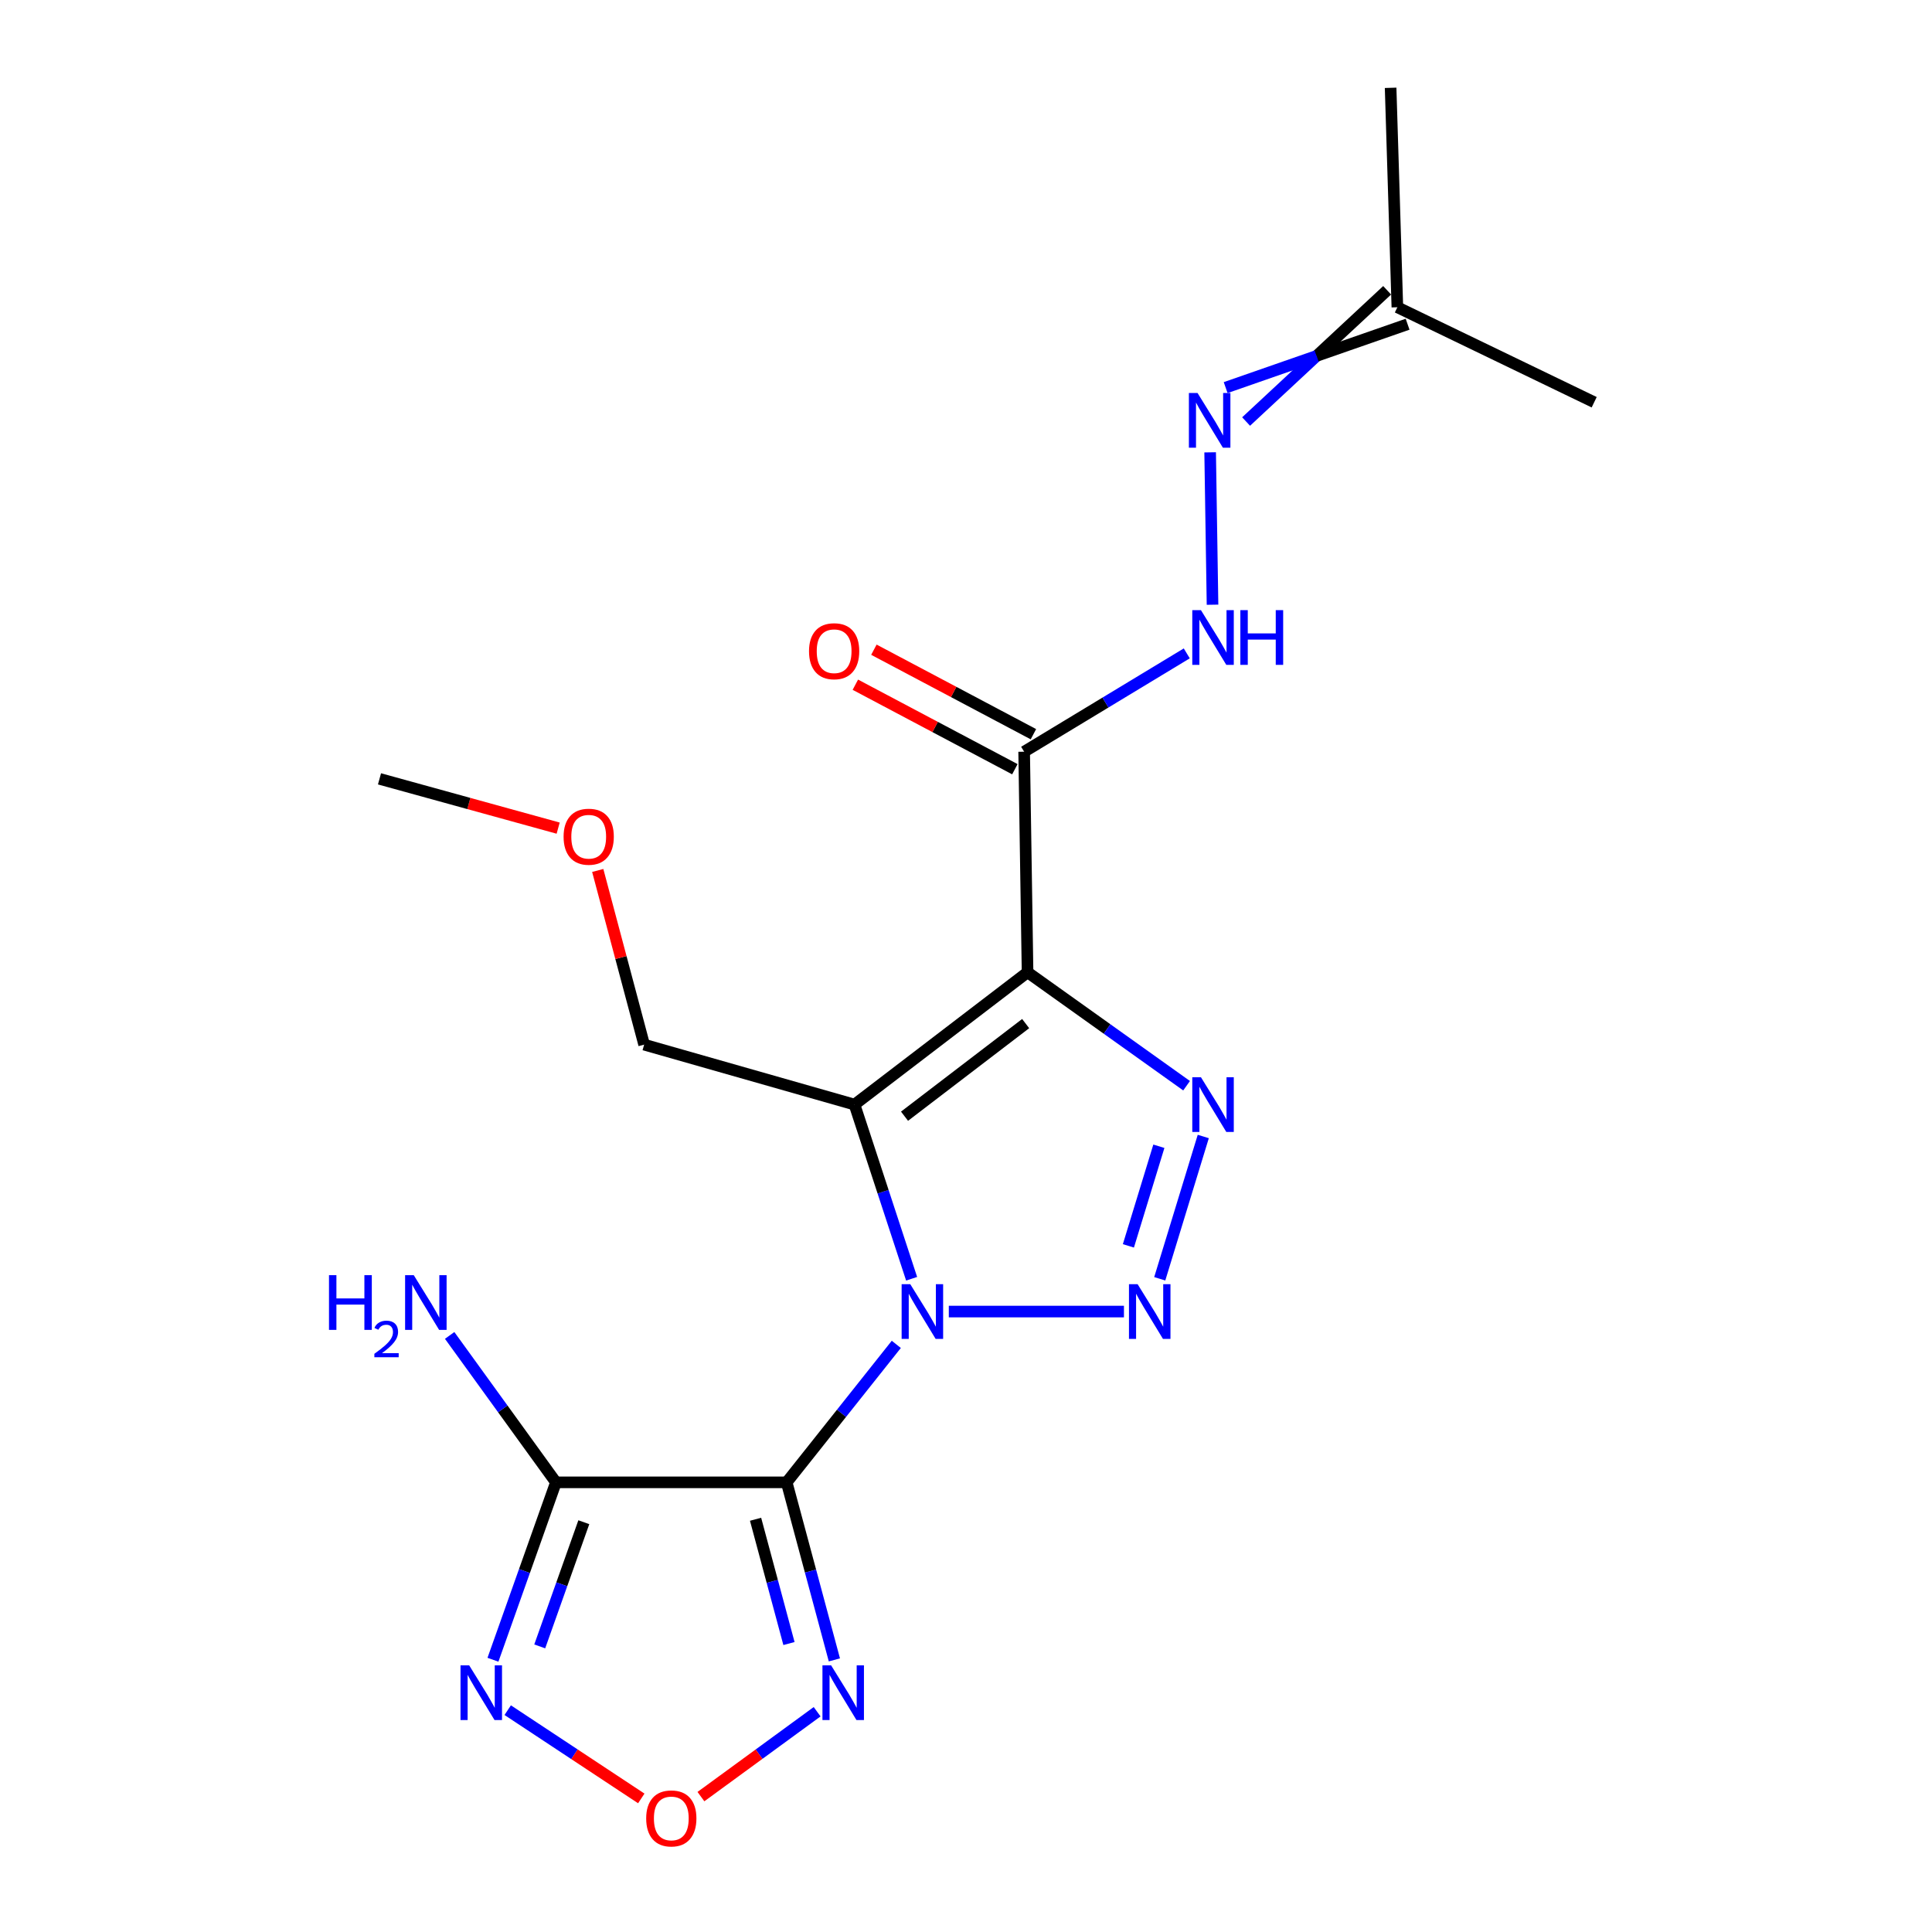 <?xml version='1.0' encoding='iso-8859-1'?>
<svg version='1.1' baseProfile='full'
              xmlns='http://www.w3.org/2000/svg'
                      xmlns:rdkit='http://www.rdkit.org/xml'
                      xmlns:xlink='http://www.w3.org/1999/xlink'
                  xml:space='preserve'
width='1000px' height='1000px' viewBox='0 0 1000 1000'>
<!-- END OF HEADER -->
<rect style='opacity:1.0;fill:#FFFFFF;stroke:none' width='1000' height='1000' x='0' y='0'> </rect>
<path class='bond-0' d='M 463.927,695.846 L 435.551,731.552' style='fill:none;fill-rule:evenodd;stroke:#0000FF;stroke-width:6px;stroke-linecap:butt;stroke-linejoin:miter;stroke-opacity:1' />
<path class='bond-0' d='M 435.551,731.552 L 407.175,767.258' style='fill:none;fill-rule:evenodd;stroke:#000000;stroke-width:6px;stroke-linecap:butt;stroke-linejoin:miter;stroke-opacity:1' />
<path class='bond-2' d='M 471.856,661.885 L 457.075,616.808' style='fill:none;fill-rule:evenodd;stroke:#0000FF;stroke-width:6px;stroke-linecap:butt;stroke-linejoin:miter;stroke-opacity:1' />
<path class='bond-2' d='M 457.075,616.808 L 442.294,571.731' style='fill:none;fill-rule:evenodd;stroke:#000000;stroke-width:6px;stroke-linecap:butt;stroke-linejoin:miter;stroke-opacity:1' />
<path class='bond-3' d='M 491.105,678.863 L 581.753,678.863' style='fill:none;fill-rule:evenodd;stroke:#0000FF;stroke-width:6px;stroke-linecap:butt;stroke-linejoin:miter;stroke-opacity:1' />
<path class='bond-5' d='M 407.175,767.258 L 287.752,767.258' style='fill:none;fill-rule:evenodd;stroke:#000000;stroke-width:6px;stroke-linecap:butt;stroke-linejoin:miter;stroke-opacity:1' />
<path class='bond-6' d='M 407.175,767.258 L 419.525,813.206' style='fill:none;fill-rule:evenodd;stroke:#000000;stroke-width:6px;stroke-linecap:butt;stroke-linejoin:miter;stroke-opacity:1' />
<path class='bond-6' d='M 419.525,813.206 L 431.875,859.155' style='fill:none;fill-rule:evenodd;stroke:#0000FF;stroke-width:6px;stroke-linecap:butt;stroke-linejoin:miter;stroke-opacity:1' />
<path class='bond-6' d='M 391.079,786.364 L 399.724,818.528' style='fill:none;fill-rule:evenodd;stroke:#000000;stroke-width:6px;stroke-linecap:butt;stroke-linejoin:miter;stroke-opacity:1' />
<path class='bond-6' d='M 399.724,818.528 L 408.369,850.692' style='fill:none;fill-rule:evenodd;stroke:#0000FF;stroke-width:6px;stroke-linecap:butt;stroke-linejoin:miter;stroke-opacity:1' />
<path class='bond-1' d='M 531.861,503.248 L 442.294,571.731' style='fill:none;fill-rule:evenodd;stroke:#000000;stroke-width:6px;stroke-linecap:butt;stroke-linejoin:miter;stroke-opacity:1' />
<path class='bond-1' d='M 530.88,529.809 L 468.183,577.747' style='fill:none;fill-rule:evenodd;stroke:#000000;stroke-width:6px;stroke-linecap:butt;stroke-linejoin:miter;stroke-opacity:1' />
<path class='bond-8' d='M 531.861,503.248 L 530.096,389.087' style='fill:none;fill-rule:evenodd;stroke:#000000;stroke-width:6px;stroke-linecap:butt;stroke-linejoin:miter;stroke-opacity:1' />
<path class='bond-20' d='M 531.861,503.248 L 573.019,532.607' style='fill:none;fill-rule:evenodd;stroke:#000000;stroke-width:6px;stroke-linecap:butt;stroke-linejoin:miter;stroke-opacity:1' />
<path class='bond-20' d='M 573.019,532.607 L 614.177,561.967' style='fill:none;fill-rule:evenodd;stroke:#0000FF;stroke-width:6px;stroke-linecap:butt;stroke-linejoin:miter;stroke-opacity:1' />
<path class='bond-14' d='M 442.294,571.731 L 333.407,540.702' style='fill:none;fill-rule:evenodd;stroke:#000000;stroke-width:6px;stroke-linecap:butt;stroke-linejoin:miter;stroke-opacity:1' />
<path class='bond-4' d='M 600.281,661.903 L 622.812,588.248' style='fill:none;fill-rule:evenodd;stroke:#0000FF;stroke-width:6px;stroke-linecap:butt;stroke-linejoin:miter;stroke-opacity:1' />
<path class='bond-4' d='M 584.054,644.857 L 599.826,593.299' style='fill:none;fill-rule:evenodd;stroke:#0000FF;stroke-width:6px;stroke-linecap:butt;stroke-linejoin:miter;stroke-opacity:1' />
<path class='bond-7' d='M 287.752,767.258 L 271.453,813.171' style='fill:none;fill-rule:evenodd;stroke:#000000;stroke-width:6px;stroke-linecap:butt;stroke-linejoin:miter;stroke-opacity:1' />
<path class='bond-7' d='M 271.453,813.171 L 255.154,859.085' style='fill:none;fill-rule:evenodd;stroke:#0000FF;stroke-width:6px;stroke-linecap:butt;stroke-linejoin:miter;stroke-opacity:1' />
<path class='bond-7' d='M 302.185,787.891 L 290.775,820.03' style='fill:none;fill-rule:evenodd;stroke:#000000;stroke-width:6px;stroke-linecap:butt;stroke-linejoin:miter;stroke-opacity:1' />
<path class='bond-7' d='M 290.775,820.03 L 279.366,852.17' style='fill:none;fill-rule:evenodd;stroke:#0000FF;stroke-width:6px;stroke-linecap:butt;stroke-linejoin:miter;stroke-opacity:1' />
<path class='bond-13' d='M 287.752,767.258 L 260.246,729.236' style='fill:none;fill-rule:evenodd;stroke:#000000;stroke-width:6px;stroke-linecap:butt;stroke-linejoin:miter;stroke-opacity:1' />
<path class='bond-13' d='M 260.246,729.236 L 232.741,691.214' style='fill:none;fill-rule:evenodd;stroke:#0000FF;stroke-width:6px;stroke-linecap:butt;stroke-linejoin:miter;stroke-opacity:1' />
<path class='bond-9' d='M 422.944,885.991 L 392.872,907.959' style='fill:none;fill-rule:evenodd;stroke:#0000FF;stroke-width:6px;stroke-linecap:butt;stroke-linejoin:miter;stroke-opacity:1' />
<path class='bond-9' d='M 392.872,907.959 L 362.8,929.926' style='fill:none;fill-rule:evenodd;stroke:#FF0000;stroke-width:6px;stroke-linecap:butt;stroke-linejoin:miter;stroke-opacity:1' />
<path class='bond-21' d='M 262.79,885.178 L 297.358,908.02' style='fill:none;fill-rule:evenodd;stroke:#0000FF;stroke-width:6px;stroke-linecap:butt;stroke-linejoin:miter;stroke-opacity:1' />
<path class='bond-21' d='M 297.358,908.02 L 331.926,930.863' style='fill:none;fill-rule:evenodd;stroke:#FF0000;stroke-width:6px;stroke-linecap:butt;stroke-linejoin:miter;stroke-opacity:1' />
<path class='bond-10' d='M 530.096,389.087 L 572.182,363.638' style='fill:none;fill-rule:evenodd;stroke:#000000;stroke-width:6px;stroke-linecap:butt;stroke-linejoin:miter;stroke-opacity:1' />
<path class='bond-10' d='M 572.182,363.638 L 614.269,338.189' style='fill:none;fill-rule:evenodd;stroke:#0000FF;stroke-width:6px;stroke-linecap:butt;stroke-linejoin:miter;stroke-opacity:1' />
<path class='bond-12' d='M 534.895,380.028 L 493.611,358.157' style='fill:none;fill-rule:evenodd;stroke:#000000;stroke-width:6px;stroke-linecap:butt;stroke-linejoin:miter;stroke-opacity:1' />
<path class='bond-12' d='M 493.611,358.157 L 452.327,336.287' style='fill:none;fill-rule:evenodd;stroke:#FF0000;stroke-width:6px;stroke-linecap:butt;stroke-linejoin:miter;stroke-opacity:1' />
<path class='bond-12' d='M 525.297,398.147 L 484.013,376.276' style='fill:none;fill-rule:evenodd;stroke:#000000;stroke-width:6px;stroke-linecap:butt;stroke-linejoin:miter;stroke-opacity:1' />
<path class='bond-12' d='M 484.013,376.276 L 442.729,354.405' style='fill:none;fill-rule:evenodd;stroke:#FF0000;stroke-width:6px;stroke-linecap:butt;stroke-linejoin:miter;stroke-opacity:1' />
<path class='bond-11' d='M 627.6,312.998 L 626.369,234.13' style='fill:none;fill-rule:evenodd;stroke:#0000FF;stroke-width:6px;stroke-linecap:butt;stroke-linejoin:miter;stroke-opacity:1' />
<path class='bond-15' d='M 644.978,218.184 L 681.481,184.219' style='fill:none;fill-rule:evenodd;stroke:#0000FF;stroke-width:6px;stroke-linecap:butt;stroke-linejoin:miter;stroke-opacity:1' />
<path class='bond-15' d='M 681.481,184.219 L 717.985,150.253' style='fill:none;fill-rule:evenodd;stroke:#000000;stroke-width:6px;stroke-linecap:butt;stroke-linejoin:miter;stroke-opacity:1' />
<path class='bond-15' d='M 634.396,200.623 L 681.481,184.219' style='fill:none;fill-rule:evenodd;stroke:#0000FF;stroke-width:6px;stroke-linecap:butt;stroke-linejoin:miter;stroke-opacity:1' />
<path class='bond-15' d='M 681.481,184.219 L 728.567,167.815' style='fill:none;fill-rule:evenodd;stroke:#000000;stroke-width:6px;stroke-linecap:butt;stroke-linejoin:miter;stroke-opacity:1' />
<path class='bond-16' d='M 333.407,540.702 L 321.397,495.624' style='fill:none;fill-rule:evenodd;stroke:#000000;stroke-width:6px;stroke-linecap:butt;stroke-linejoin:miter;stroke-opacity:1' />
<path class='bond-16' d='M 321.397,495.624 L 309.388,450.546' style='fill:none;fill-rule:evenodd;stroke:#FF0000;stroke-width:6px;stroke-linecap:butt;stroke-linejoin:miter;stroke-opacity:1' />
<path class='bond-17' d='M 723.276,159.034 L 825.146,208.198' style='fill:none;fill-rule:evenodd;stroke:#000000;stroke-width:6px;stroke-linecap:butt;stroke-linejoin:miter;stroke-opacity:1' />
<path class='bond-18' d='M 723.276,159.034 L 719.779,45.455' style='fill:none;fill-rule:evenodd;stroke:#000000;stroke-width:6px;stroke-linecap:butt;stroke-linejoin:miter;stroke-opacity:1' />
<path class='bond-19' d='M 288.905,428.639 L 242.668,415.886' style='fill:none;fill-rule:evenodd;stroke:#FF0000;stroke-width:6px;stroke-linecap:butt;stroke-linejoin:miter;stroke-opacity:1' />
<path class='bond-19' d='M 242.668,415.886 L 196.43,403.132' style='fill:none;fill-rule:evenodd;stroke:#000000;stroke-width:6px;stroke-linecap:butt;stroke-linejoin:miter;stroke-opacity:1' />
<path  class='atom-0' d='M 471.164 664.703
L 480.444 679.703
Q 481.364 681.183, 482.844 683.863
Q 484.324 686.543, 484.404 686.703
L 484.404 664.703
L 488.164 664.703
L 488.164 693.023
L 484.284 693.023
L 474.324 676.623
Q 473.164 674.703, 471.924 672.503
Q 470.724 670.303, 470.364 669.623
L 470.364 693.023
L 466.684 693.023
L 466.684 664.703
L 471.164 664.703
' fill='#0000FF'/>
<path  class='atom-4' d='M 588.833 664.703
L 598.113 679.703
Q 599.033 681.183, 600.513 683.863
Q 601.993 686.543, 602.073 686.703
L 602.073 664.703
L 605.833 664.703
L 605.833 693.023
L 601.953 693.023
L 591.993 676.623
Q 590.833 674.703, 589.593 672.503
Q 588.393 670.303, 588.033 669.623
L 588.033 693.023
L 584.353 693.023
L 584.353 664.703
L 588.833 664.703
' fill='#0000FF'/>
<path  class='atom-5' d='M 621.605 557.571
L 630.885 572.571
Q 631.805 574.051, 633.285 576.731
Q 634.765 579.411, 634.845 579.571
L 634.845 557.571
L 638.605 557.571
L 638.605 585.891
L 634.725 585.891
L 624.765 569.491
Q 623.605 567.571, 622.365 565.371
Q 621.165 563.171, 620.805 562.491
L 620.805 585.891
L 617.125 585.891
L 617.125 557.571
L 621.605 557.571
' fill='#0000FF'/>
<path  class='atom-7' d='M 430.179 861.973
L 439.459 876.973
Q 440.379 878.453, 441.859 881.133
Q 443.339 883.813, 443.419 883.973
L 443.419 861.973
L 447.179 861.973
L 447.179 890.293
L 443.299 890.293
L 433.339 873.893
Q 432.179 871.973, 430.939 869.773
Q 429.739 867.573, 429.379 866.893
L 429.379 890.293
L 425.699 890.293
L 425.699 861.973
L 430.179 861.973
' fill='#0000FF'/>
<path  class='atom-8' d='M 242.842 861.973
L 252.122 876.973
Q 253.042 878.453, 254.522 881.133
Q 256.002 883.813, 256.082 883.973
L 256.082 861.973
L 259.842 861.973
L 259.842 890.293
L 255.962 890.293
L 246.002 873.893
Q 244.842 871.973, 243.602 869.773
Q 242.402 867.573, 242.042 866.893
L 242.042 890.293
L 238.362 890.293
L 238.362 861.973
L 242.842 861.973
' fill='#0000FF'/>
<path  class='atom-10' d='M 334.464 941.21
Q 334.464 934.41, 337.824 930.61
Q 341.184 926.81, 347.464 926.81
Q 353.744 926.81, 357.104 930.61
Q 360.464 934.41, 360.464 941.21
Q 360.464 948.09, 357.064 952.01
Q 353.664 955.89, 347.464 955.89
Q 341.224 955.89, 337.824 952.01
Q 334.464 948.13, 334.464 941.21
M 347.464 952.69
Q 351.784 952.69, 354.104 949.81
Q 356.464 946.89, 356.464 941.21
Q 356.464 935.65, 354.104 932.85
Q 351.784 930.01, 347.464 930.01
Q 343.144 930.01, 340.784 932.81
Q 338.464 935.61, 338.464 941.21
Q 338.464 946.93, 340.784 949.81
Q 343.144 952.69, 347.464 952.69
' fill='#FF0000'/>
<path  class='atom-11' d='M 621.605 315.808
L 630.885 330.808
Q 631.805 332.288, 633.285 334.968
Q 634.765 337.648, 634.845 337.808
L 634.845 315.808
L 638.605 315.808
L 638.605 344.128
L 634.725 344.128
L 624.765 327.728
Q 623.605 325.808, 622.365 323.608
Q 621.165 321.408, 620.805 320.728
L 620.805 344.128
L 617.125 344.128
L 617.125 315.808
L 621.605 315.808
' fill='#0000FF'/>
<path  class='atom-11' d='M 642.005 315.808
L 645.845 315.808
L 645.845 327.848
L 660.325 327.848
L 660.325 315.808
L 664.165 315.808
L 664.165 344.128
L 660.325 344.128
L 660.325 331.048
L 645.845 331.048
L 645.845 344.128
L 642.005 344.128
L 642.005 315.808
' fill='#0000FF'/>
<path  class='atom-12' d='M 619.851 203.424
L 629.131 218.424
Q 630.051 219.904, 631.531 222.584
Q 633.011 225.264, 633.091 225.424
L 633.091 203.424
L 636.851 203.424
L 636.851 231.744
L 632.971 231.744
L 623.011 215.344
Q 621.851 213.424, 620.611 211.224
Q 619.411 209.024, 619.051 208.344
L 619.051 231.744
L 615.371 231.744
L 615.371 203.424
L 619.851 203.424
' fill='#0000FF'/>
<path  class='atom-13' d='M 418.746 337.065
Q 418.746 330.265, 422.106 326.465
Q 425.466 322.665, 431.746 322.665
Q 438.026 322.665, 441.386 326.465
Q 444.746 330.265, 444.746 337.065
Q 444.746 343.945, 441.346 347.865
Q 437.946 351.745, 431.746 351.745
Q 425.506 351.745, 422.106 347.865
Q 418.746 343.985, 418.746 337.065
M 431.746 348.545
Q 436.066 348.545, 438.386 345.665
Q 440.746 342.745, 440.746 337.065
Q 440.746 331.505, 438.386 328.705
Q 436.066 325.865, 431.746 325.865
Q 427.426 325.865, 425.066 328.665
Q 422.746 331.465, 422.746 337.065
Q 422.746 342.785, 425.066 345.665
Q 427.426 348.545, 431.746 348.545
' fill='#FF0000'/>
<path  class='atom-14' d='M 170.287 660.022
L 174.127 660.022
L 174.127 672.062
L 188.607 672.062
L 188.607 660.022
L 192.447 660.022
L 192.447 688.342
L 188.607 688.342
L 188.607 675.262
L 174.127 675.262
L 174.127 688.342
L 170.287 688.342
L 170.287 660.022
' fill='#0000FF'/>
<path  class='atom-14' d='M 193.82 687.348
Q 194.506 685.579, 196.143 684.602
Q 197.78 683.599, 200.05 683.599
Q 202.875 683.599, 204.459 685.13
Q 206.043 686.662, 206.043 689.381
Q 206.043 692.153, 203.984 694.74
Q 201.951 697.327, 197.727 700.39
L 206.36 700.39
L 206.36 702.502
L 193.767 702.502
L 193.767 700.733
Q 197.252 698.251, 199.311 696.403
Q 201.396 694.555, 202.4 692.892
Q 203.403 691.229, 203.403 689.513
Q 203.403 687.718, 202.505 686.714
Q 201.608 685.711, 200.05 685.711
Q 198.545 685.711, 197.542 686.318
Q 196.539 686.926, 195.826 688.272
L 193.82 687.348
' fill='#0000FF'/>
<path  class='atom-14' d='M 214.16 660.022
L 223.44 675.022
Q 224.36 676.502, 225.84 679.182
Q 227.32 681.862, 227.4 682.022
L 227.4 660.022
L 231.16 660.022
L 231.16 688.342
L 227.28 688.342
L 217.32 671.942
Q 216.16 670.022, 214.92 667.822
Q 213.72 665.622, 213.36 664.942
L 213.36 688.342
L 209.68 688.342
L 209.68 660.022
L 214.16 660.022
' fill='#0000FF'/>
<path  class='atom-17' d='M 291.713 433.08
Q 291.713 426.28, 295.073 422.48
Q 298.433 418.68, 304.713 418.68
Q 310.993 418.68, 314.353 422.48
Q 317.713 426.28, 317.713 433.08
Q 317.713 439.96, 314.313 443.88
Q 310.913 447.76, 304.713 447.76
Q 298.473 447.76, 295.073 443.88
Q 291.713 440, 291.713 433.08
M 304.713 444.56
Q 309.033 444.56, 311.353 441.68
Q 313.713 438.76, 313.713 433.08
Q 313.713 427.52, 311.353 424.72
Q 309.033 421.88, 304.713 421.88
Q 300.393 421.88, 298.033 424.68
Q 295.713 427.48, 295.713 433.08
Q 295.713 438.8, 298.033 441.68
Q 300.393 444.56, 304.713 444.56
' fill='#FF0000'/>
</svg>
